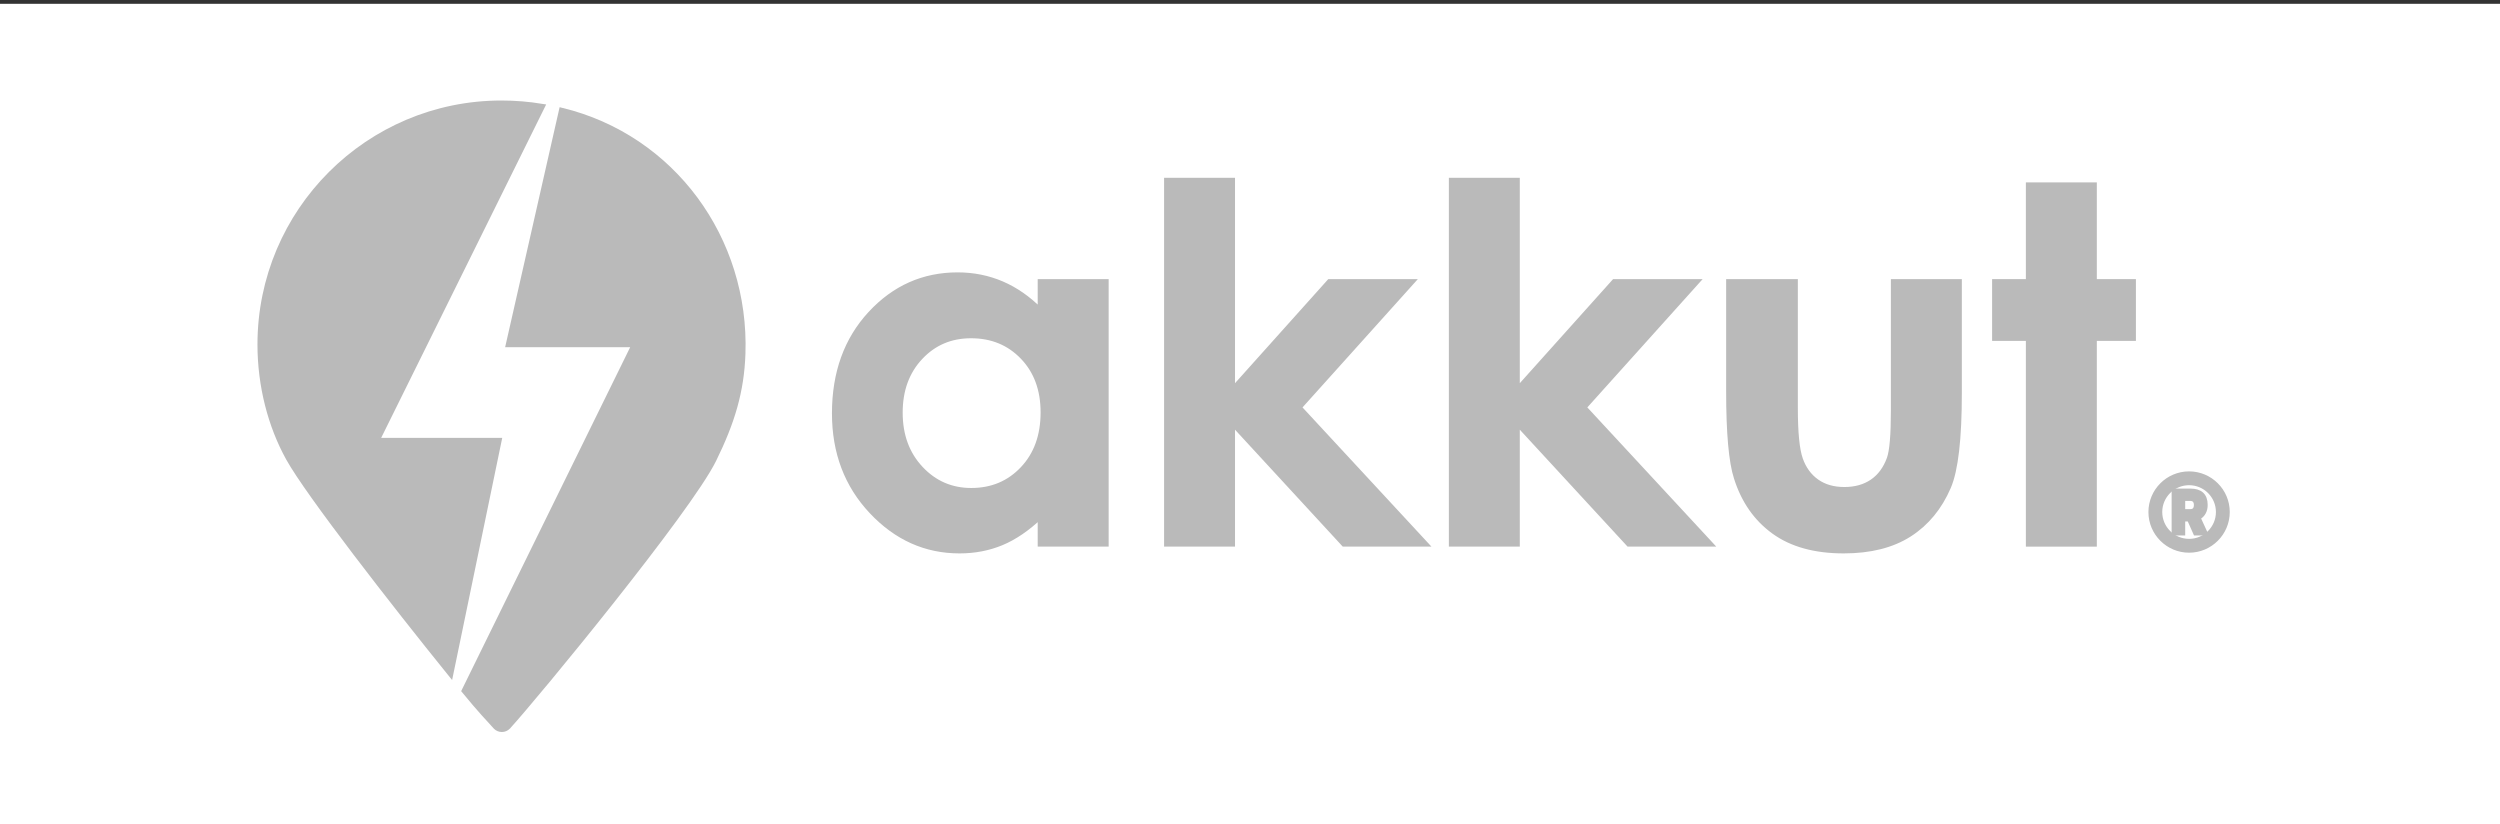 <?xml version="1.0" encoding="utf-8"?>
<!-- Generator: Adobe Illustrator 16.0.4, SVG Export Plug-In . SVG Version: 6.00 Build 0)  -->
<!DOCTYPE svg PUBLIC "-//W3C//DTD SVG 1.1//EN" "http://www.w3.org/Graphics/SVG/1.1/DTD/svg11.dtd">
<svg version="1.1" id="Ebene_1" xmlns="http://www.w3.org/2000/svg" xmlns:xlink="http://www.w3.org/1999/xlink" x="0px" y="0px"
	 width="367px" height="121px" viewBox="0 0 367 121" enable-background="new 0 0 367 121" xml:space="preserve">
<rect x="0" y="0" width="367" height="121" fill="#333333" stroke="none"/>
<rect y="0.559" fill="#FFFFFF" width="367" height="120.441"/>
<g>
	<g>
		<path fill="#BABABA" stroke="#BABABA" stroke-width="0.75" stroke-miterlimit="10" d="M152.709,41.35h9.667v38.52h-9.667v-4.072
			c-1.886,1.795-3.779,3.088-5.677,3.879c-1.897,0.791-3.955,1.188-6.171,1.188c-4.975,0-9.278-1.931-12.909-5.791
			c-3.631-3.859-5.446-8.656-5.446-14.391c0-5.947,1.757-10.823,5.269-14.623c3.514-3.8,7.781-5.7,12.804-5.7
			c2.31,0,4.479,0.437,6.506,1.308c2.027,0.876,3.902,2.184,5.624,3.931V41.35z M142.549,49.281c-2.989,0-5.471,1.056-7.446,3.17
			c-1.978,2.112-2.965,4.819-2.965,8.125c0,3.326,1.005,6.064,3.017,8.213c2.011,2.148,4.487,3.223,7.429,3.223
			c3.034,0,5.552-1.056,7.55-3.17c2-2.111,3.001-4.881,3.001-8.3c0-3.351-1-6.067-3.001-8.144
			C148.136,50.319,145.606,49.281,142.549,49.281"/>
		<polygon fill="#BABABA" stroke="#BABABA" stroke-width="0.75" stroke-miterlimit="10" points="171.262,26.479 180.925,26.479 
			180.925,57.231 195.157,41.35 207.297,41.35 190.702,59.812 209.279,79.87 197.282,79.87 180.925,62.119 180.925,79.87 
			171.262,79.87 		"/>
		<polygon fill="#BABABA" stroke="#BABABA" stroke-width="0.75" stroke-miterlimit="10" points="213.068,26.479 222.732,26.479 
			222.732,57.231 236.968,41.35 249.105,41.35 232.512,59.812 251.092,79.87 239.092,79.87 222.732,62.119 222.732,79.87 
			213.068,79.87 		"/>
		<path fill="#BABABA" stroke="#BABABA" stroke-width="0.75" stroke-miterlimit="10" d="M253.777,41.35h9.772v18.554
			c0,3.61,0.248,6.118,0.745,7.522c0.496,1.404,1.296,2.495,2.396,3.274c1.1,0.78,2.453,1.169,4.062,1.169
			c1.607,0,2.977-0.385,4.1-1.151c1.125-0.767,1.959-1.895,2.502-3.381c0.402-1.11,0.604-3.483,0.604-7.116V41.35h9.666v16.323
			c0,6.726-0.531,11.329-1.593,13.808c-1.301,3.021-3.211,5.342-5.736,6.957c-2.525,1.617-5.736,2.427-9.631,2.427
			c-4.227,0-7.643-0.945-10.251-2.835c-2.608-1.887-4.442-4.52-5.506-7.896c-0.757-2.336-1.134-6.585-1.134-12.744V41.35H253.777z"
			/>
		<polygon fill="#BABABA" stroke="#BABABA" stroke-width="0.75" stroke-miterlimit="10" points="297.773,27.15 307.439,27.15 
			307.439,41.35 313.176,41.35 313.176,49.669 307.439,49.669 307.439,79.87 297.773,79.87 297.773,49.669 292.816,49.669 
			292.816,41.35 297.773,41.35 		"/>
	</g>
	<g>
		<g>
			<path id="SVGID_1_" fill="#BABABA" d="M74.624,50.595l18.489-0.002l-24.972,50.816c2.315,2.831,3.714,4.284,4.646,5.312
				l0.005,0.008c0.228,0.219,0.543,0.355,0.885,0.355c0.346,0,0.663-0.146,0.892-0.367v-0.003
				c4.229-4.626,26.597-31.854,30.214-39.211c2.724-5.536,4.084-10.066,4.273-15.568c0.579-16.839-10.298-31.787-26.622-35.746
				L74.624,50.595z"/>
		</g>
		<g>
			<path id="SVGID_2_" fill="none" stroke="#BABABA" stroke-width="0.75" stroke-miterlimit="10" d="M74.624,50.595l18.489-0.002
				l-24.972,50.816c2.315,2.831,3.714,4.284,4.646,5.312l0.005,0.008c0.228,0.219,0.543,0.355,0.885,0.355
				c0.346,0,0.663-0.146,0.892-0.367v-0.003c4.229-4.626,26.597-31.854,30.214-39.211c2.724-5.536,4.084-10.066,4.273-15.568
				c0.579-16.839-10.298-31.787-26.622-35.746L74.624,50.595z"/>
		</g>
	</g>
	<g>
		<g>
			<path id="SVGID_3_" fill="#BABABA" d="M38.171,50.576c0,6.047,1.528,11.936,4.183,16.72c2.869,5.171,15.427,21.317,23.809,31.683
				l7.104-34.322H55.35l24.267-49.034c-2.027-0.332-4.028-0.493-5.994-0.493C54.044,15.128,38.171,30.996,38.171,50.576"/>
		</g>
		<g>
			<path id="SVGID_4_" fill="none" stroke="#BABABA" stroke-width="0.75" stroke-miterlimit="10" d="M38.171,50.576
				c0,6.047,1.528,11.936,4.183,16.72c2.869,5.171,15.427,21.317,23.809,31.683l7.104-34.322H55.35l24.267-49.034
				c-2.027-0.332-4.028-0.493-5.994-0.493C54.044,15.128,38.171,30.996,38.171,50.576"/>
		</g>
	</g>
	<g>
		<path fill="#BABABA" stroke="#BABABA" stroke-width="0.75" stroke-miterlimit="10" d="M320.412,76.174v2.057h-1.243V72.1h2.38
			c1.396,0,2.163,0.623,2.163,2.02c0,0.835-0.331,1.396-0.875,1.749c-0.008,0.007-0.09,0.062-0.188,0.106l1.037,2.256h-1.361
			l-0.917-2.057H320.412z M321.549,73.162h-1.137v1.949h1.154c0.621,0,0.873-0.436,0.873-0.975
			C322.439,73.551,322.145,73.162,321.549,73.162"/>
		<path fill="#BABABA" stroke="#BABABA" stroke-width="0.75" stroke-miterlimit="10" d="M321.357,80.761
			c-3.084,0-5.594-2.51-5.594-5.595c0-3.084,2.51-5.593,5.594-5.593c3.086,0,5.596,2.509,5.596,5.593
			C326.953,78.251,324.443,80.761,321.357,80.761 M321.357,70.852c-2.379,0-4.315,1.936-4.315,4.314s1.937,4.314,4.315,4.314
			c2.381,0,4.315-1.937,4.315-4.314C325.674,72.786,323.738,70.852,321.357,70.852"/>
	</g>
</g>
</svg>

